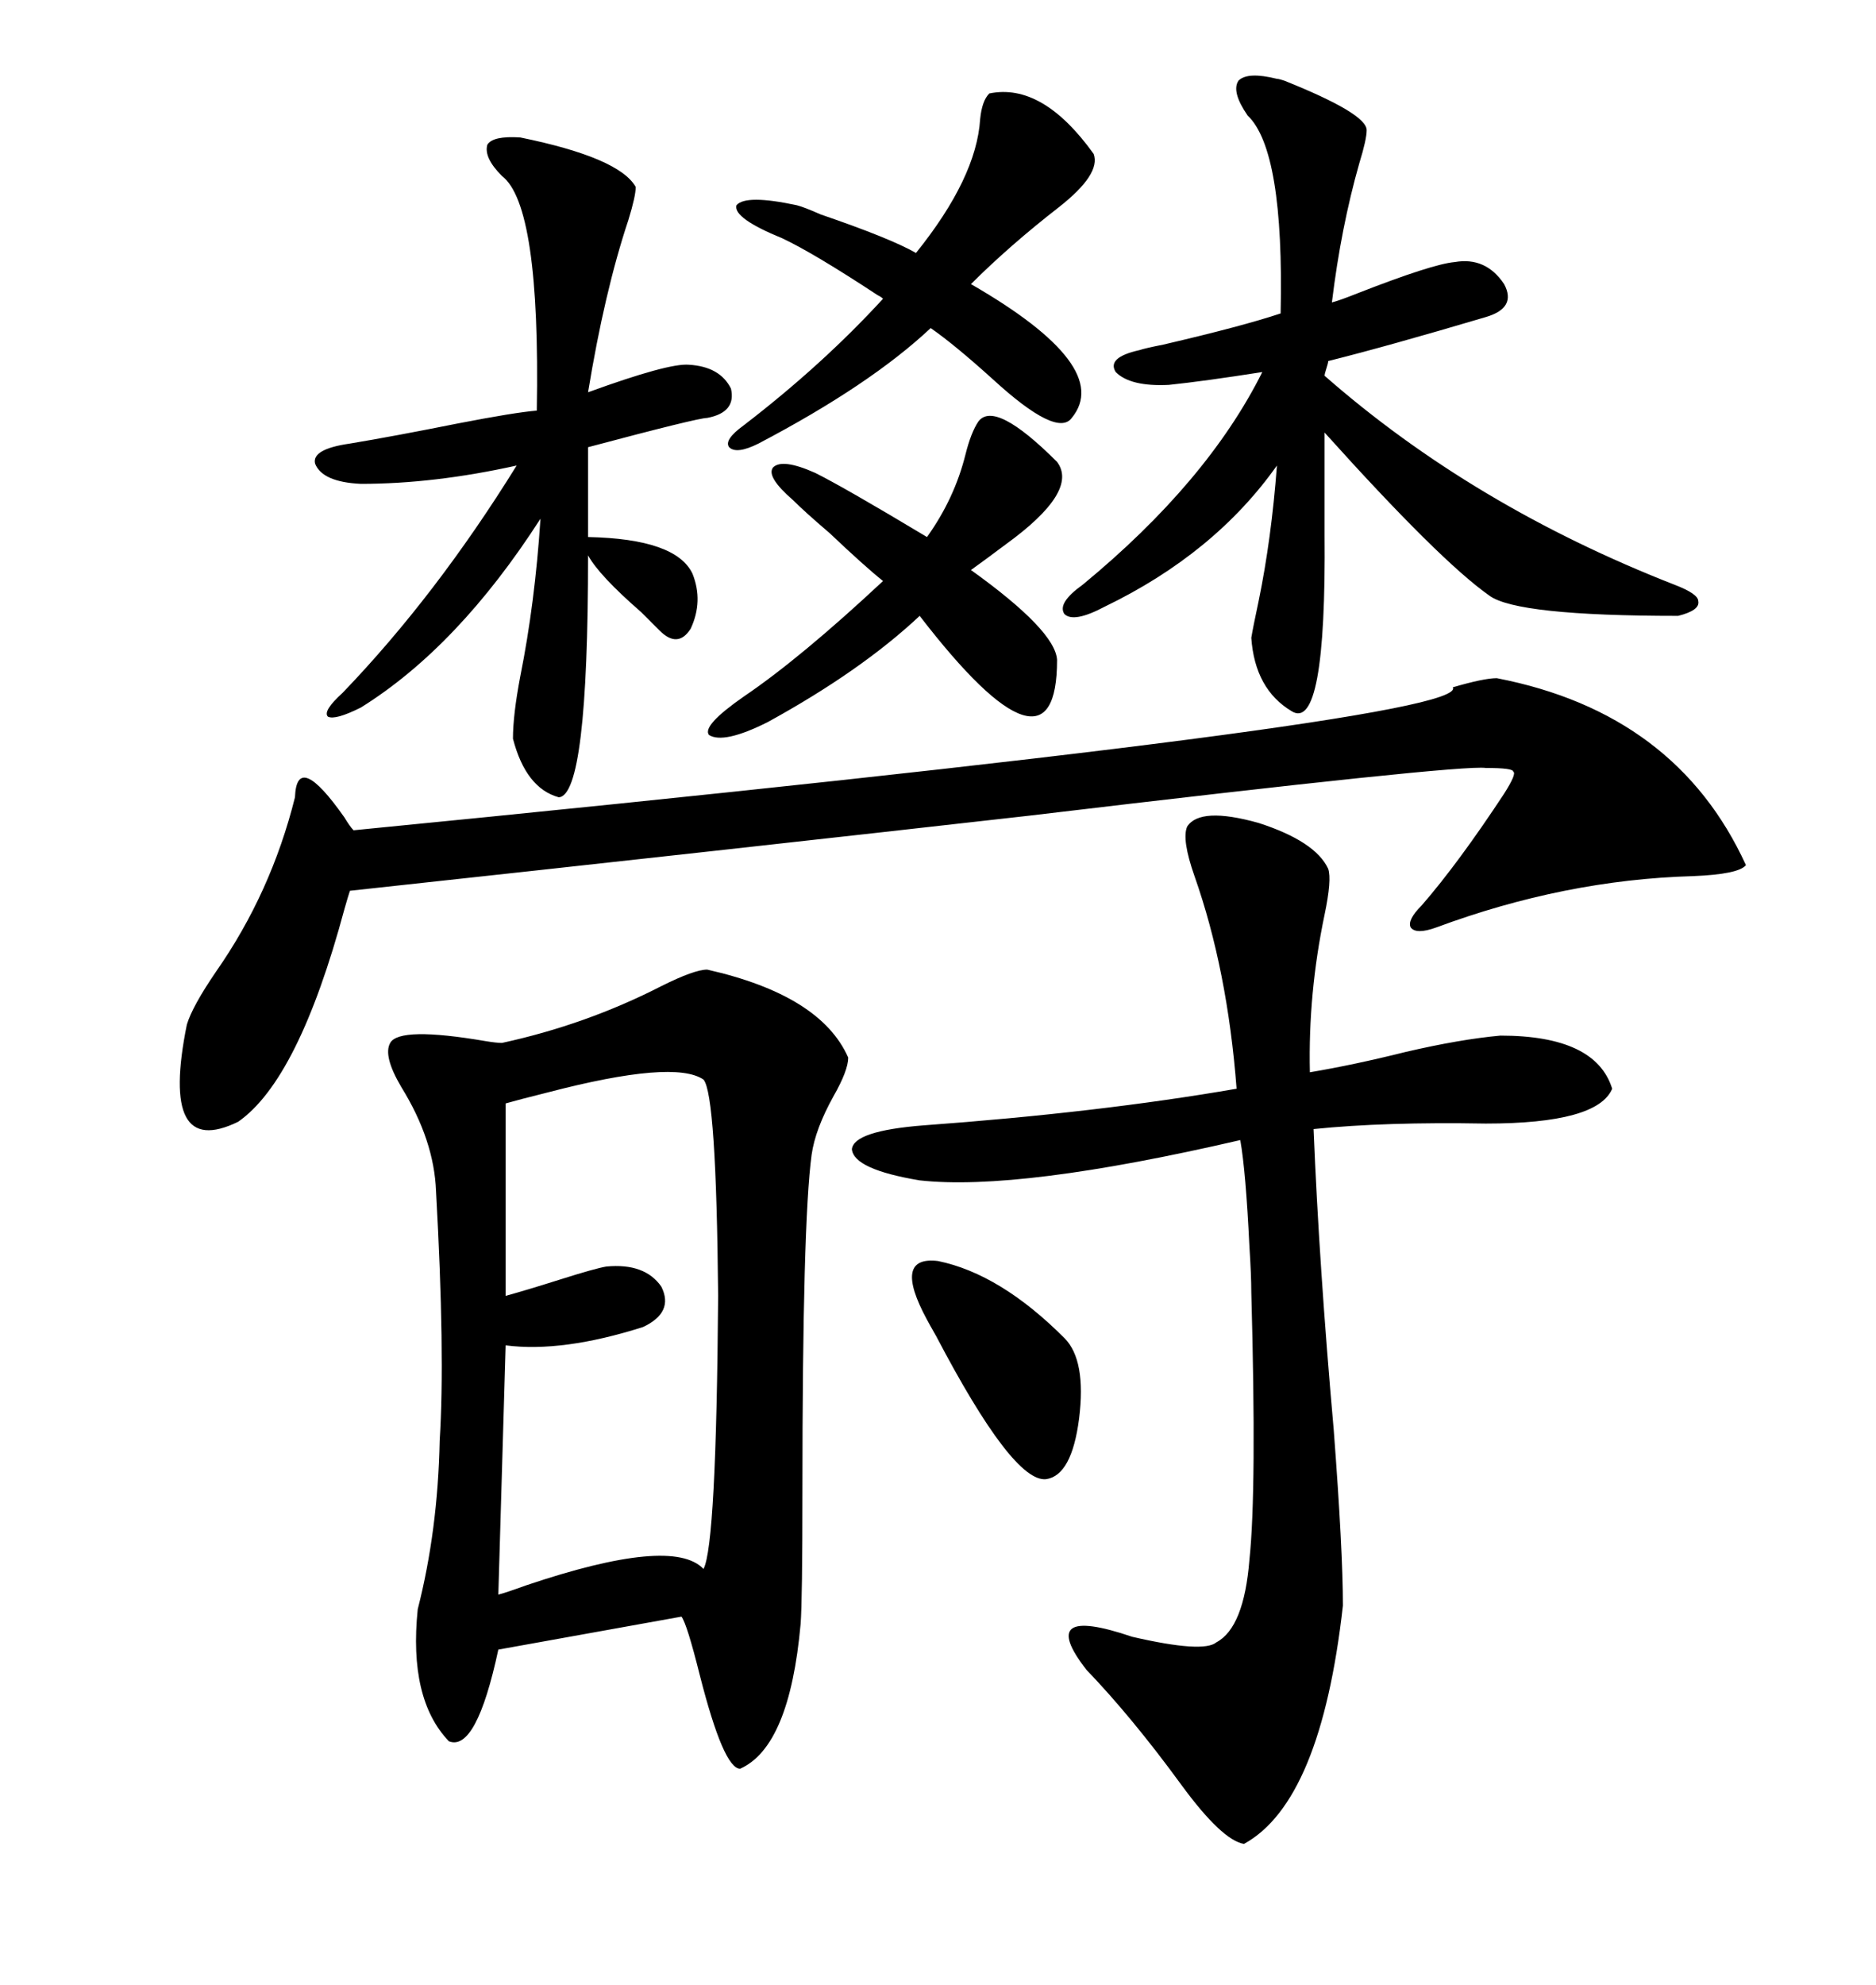 <svg xmlns="http://www.w3.org/2000/svg" xmlns:xlink="http://www.w3.org/1999/xlink" width="300" height="317.285"><path d="M113.09 154.98L113.09 154.98Q131.25 159.08 135.64 169.04L135.64 169.04Q135.64 171.09 133.30 175.20L133.30 175.20Q130.37 180.47 129.79 184.57L129.79 184.57Q128.32 195.41 128.32 238.48L128.32 238.48Q128.32 255.76 128.03 259.57L128.03 259.57Q126.27 279.20 118.36 282.71L118.36 282.71Q115.72 282.71 111.91 267.77L111.91 267.77Q109.86 259.57 108.98 258.40L108.98 258.40L79.69 263.67Q76.17 280.08 71.78 278.32L71.78 278.32Q65.33 271.58 66.80 257.23L66.80 257.23Q70.02 244.63 70.31 230.27L70.31 230.27Q71.19 216.50 69.73 190.43L69.73 190.43Q69.43 182.23 64.16 173.73L64.16 173.73Q61.23 168.75 62.40 166.70L62.40 166.70Q63.87 164.06 77.64 166.41L77.64 166.41Q79.39 166.70 80.27 166.70L80.27 166.70Q93.75 163.77 105.76 157.62L105.76 157.62Q111.04 154.98 113.09 154.98ZM189.84 132.13L189.84 132.13Q191.89 128.91 201.27 131.54L201.27 131.54Q210.35 134.47 212.40 138.87L212.40 138.87Q212.99 140.63 211.82 146.19L211.82 146.19Q209.18 158.79 209.47 171.39L209.47 171.39Q216.50 170.21 224.71 168.16L224.71 168.16Q233.50 166.11 239.94 165.53L239.94 165.53Q255.18 165.53 257.81 174.02L257.81 174.02Q255.47 179.59 237.60 179.59L237.60 179.59Q221.48 179.30 210.06 180.47L210.06 180.47Q210.94 202.15 213.28 228.52L213.28 228.52Q214.75 247.85 214.75 256.64L214.75 256.64Q211.23 287.99 198.93 294.73L198.93 294.73Q195.41 294.14 188.96 285.35L188.96 285.35Q181.05 274.51 173.73 266.89L173.73 266.89Q165.53 256.35 181.05 261.62L181.05 261.62Q192.48 264.26 194.53 262.50L194.53 262.50Q198.93 260.16 199.80 249.32L199.80 249.32Q200.98 238.18 200.10 206.54L200.10 206.54Q200.10 203.91 199.80 199.22L199.80 199.22Q199.22 187.21 198.34 182.23L198.34 182.23Q162.89 190.43 147.07 188.67L147.07 188.67Q136.52 186.91 136.23 183.69L136.23 183.69Q136.52 180.76 147.66 179.88L147.66 179.88Q175.78 177.83 197.75 174.02L197.75 174.02Q196.29 154.98 191.02 140.04L191.02 140.04Q188.96 134.18 189.84 132.13ZM239.36 108.40L239.36 108.40Q268.07 113.96 279.20 138.28L279.20 138.28Q278.03 139.75 270.70 140.04L270.70 140.04Q250.20 140.63 229.69 148.24L229.69 148.24Q226.46 149.41 225.59 148.24L225.59 148.24Q225 147.07 227.34 144.73L227.34 144.73Q233.20 137.99 240.53 126.86L240.53 126.86Q242.58 123.63 241.99 123.34L241.99 123.34Q241.99 122.75 237.60 122.75L237.60 122.75Q233.50 122.17 164.65 130.37L164.65 130.37Q118.07 135.64 55.96 142.38L55.96 142.38Q55.66 143.26 55.08 145.31L55.08 145.31Q47.75 172.56 38.09 179.30L38.09 179.30Q25.49 185.45 29.88 163.77L29.88 163.77Q30.76 160.84 34.57 155.27L34.57 155.27Q43.36 142.68 47.17 127.44L47.17 127.44Q47.46 119.82 55.08 130.66L55.08 130.66Q55.96 132.13 56.54 132.71L56.54 132.71Q235.55 115.14 232.32 109.86L232.32 109.86Q237.30 108.40 239.36 108.40ZM204.20 12.60L204.20 12.60Q204.49 12.60 205.37 12.89L205.37 12.89Q218.55 18.16 218.55 20.80L218.55 20.80Q218.55 22.27 217.38 26.07L217.38 26.07Q214.45 36.33 212.99 48.34L212.99 48.34Q214.16 48.05 217.09 46.88L217.09 46.88Q229.10 42.19 232.62 41.89L232.62 41.89Q237.60 41.02 240.53 45.41L240.53 45.41Q242.58 49.22 237.60 50.68L237.60 50.68Q221.78 55.37 212.40 57.71L212.40 57.71Q212.40 58.01 212.11 58.89L212.11 58.89Q211.82 59.77 211.82 60.06L211.82 60.06Q235.55 80.86 267.77 93.46L267.77 93.46Q271.58 94.92 271.58 96.09L271.58 96.09Q271.88 97.56 268.36 98.44L268.36 98.44Q242.58 98.44 238.18 95.21L238.18 95.21Q230.27 89.65 211.82 69.14L211.82 69.14L211.82 85.25Q212.11 117.19 206.54 113.67L206.54 113.67Q200.68 110.16 200.10 101.95L200.10 101.95Q200.39 100.20 201.27 96.09L201.27 96.09Q203.32 86.13 204.20 74.41L204.20 74.41Q194.24 88.48 176.66 96.97L176.66 96.97Q171.68 99.61 170.21 98.14L170.21 98.14Q169.04 96.39 173.14 93.46L173.14 93.46Q193.07 77.05 201.86 59.47L201.86 59.47Q192.48 60.94 186.91 61.52L186.91 61.52Q180.76 61.82 178.42 59.47L178.42 59.47Q176.95 57.13 182.23 55.96L182.23 55.96Q183.11 55.66 186.04 55.08L186.04 55.08Q198.63 52.15 204.79 50.10L204.79 50.10Q205.37 24.02 199.51 18.46L199.51 18.46Q196.88 14.65 198.05 12.89L198.05 12.89Q199.51 11.43 204.20 12.60ZM112.50 172.56L112.50 172.56Q107.81 169.34 87.60 174.61L87.60 174.61Q82.91 175.78 80.86 176.37L80.86 176.37L80.86 207.13Q84.08 206.25 89.65 204.49L89.65 204.49Q95.21 202.73 96.97 202.44L96.97 202.44Q103.13 201.86 105.76 205.66L105.76 205.66Q107.81 209.77 102.83 212.11L102.83 212.11Q89.94 216.21 80.86 215.04L80.86 215.04L79.69 254.88Q80.86 254.59 84.08 253.42L84.08 253.42Q107.52 245.51 112.50 250.78L112.50 250.78Q114.55 246.97 114.84 207.13L114.84 207.13Q114.55 174.90 112.50 172.56ZM83.20 21.97L83.20 21.97Q99.02 25.20 101.66 29.88L101.66 29.88Q101.66 31.35 100.49 35.16L100.49 35.16Q96.68 46.58 94.04 62.70L94.04 62.70Q106.93 58.01 110.16 58.30L110.16 58.30Q115.14 58.59 116.89 62.11L116.89 62.11Q117.77 65.92 113.09 66.80L113.09 66.80Q111.62 66.80 94.04 71.48L94.04 71.48L94.04 85.84Q108.11 86.13 110.74 91.70L110.74 91.70Q112.50 96.09 110.45 100.49L110.45 100.49Q108.40 103.71 105.47 100.78L105.47 100.78Q104.59 99.90 102.54 97.85L102.54 97.85Q95.80 91.99 94.04 88.77L94.04 88.77Q94.04 127.15 89.36 127.44L89.36 127.44Q84.08 125.98 82.03 118.07L82.03 118.07Q82.03 114.26 83.20 108.11L83.20 108.11Q85.55 96.39 86.43 82.91L86.43 82.91Q73.24 103.42 57.71 113.09L57.71 113.09Q53.61 115.14 52.44 114.55L52.44 114.55Q51.56 113.67 54.79 110.74L54.79 110.74Q69.73 95.21 82.62 74.41L82.62 74.41Q69.43 77.34 57.71 77.34L57.71 77.34Q51.56 77.05 50.39 74.12L50.39 74.12Q49.80 71.78 55.96 70.90L55.96 70.90Q62.99 69.73 73.24 67.68L73.24 67.68Q82.32 65.92 85.84 65.63L85.84 65.63Q86.43 32.81 80.27 28.13L80.27 28.13Q77.34 25.20 77.93 23.14L77.93 23.14Q78.81 21.68 83.20 21.97ZM174.90 24.61L174.90 24.61Q176.07 27.83 169.34 33.11L169.34 33.11Q161.43 39.26 155.27 45.41L155.27 45.41Q178.13 58.59 171.39 66.80L171.39 66.80Q169.04 70.02 158.79 60.64L158.79 60.64Q152.64 55.08 148.83 52.44L148.83 52.44Q139.16 61.52 121.29 70.90L121.29 70.90Q117.77 72.66 116.60 71.48L116.60 71.48Q115.72 70.31 118.95 67.97L118.95 67.97Q131.54 58.30 141.21 47.75L141.21 47.75Q140.92 47.46 140.33 47.17L140.33 47.17Q130.08 40.43 125.10 38.09L125.10 38.09Q117.19 34.86 117.77 32.81L117.77 32.81Q119.24 31.05 127.44 32.81L127.44 32.81Q128.61 33.11 131.25 34.28L131.25 34.28Q142.38 38.09 146.48 40.43L146.48 40.43Q156.15 28.42 156.74 19.04L156.74 19.04Q157.03 16.11 158.20 14.94L158.20 14.94Q166.70 13.18 174.90 24.61ZM169.04 105.47L169.04 105.47Q169.04 116.02 163.48 114.26L163.48 114.26Q157.91 112.50 147.07 98.44L147.07 98.44Q137.70 107.23 122.75 115.43L122.75 115.43Q115.72 118.95 113.38 117.48L113.38 117.48Q112.21 116.02 118.95 111.33L118.95 111.33Q128.03 105.18 141.21 92.87L141.21 92.87Q138.28 90.53 132.71 85.25L132.71 85.25Q128.61 81.74 126.86 79.98L126.86 79.98Q122.46 76.17 123.63 74.71L123.63 74.71Q125.10 73.24 130.37 75.59L130.37 75.59Q135.06 77.93 148.24 85.84L148.24 85.84Q152.64 79.69 154.39 72.66L154.39 72.66Q155.27 69.14 156.45 67.38L156.45 67.38Q159.08 63.87 169.04 73.83L169.04 73.83Q172.56 78.52 160.84 87.01L160.84 87.01Q157.32 89.65 155.27 91.11L155.27 91.11Q168.75 100.78 169.04 105.47ZM148.24 210.94L148.24 210.94Q142.68 200.68 150 201.56L150 201.56Q159.96 203.61 170.21 213.87L170.21 213.87Q173.73 217.38 172.56 226.76L172.56 226.76Q171.39 235.84 167.29 236.43L167.29 236.43Q162.01 237.01 149.71 213.57L149.71 213.57Q148.54 211.52 148.24 210.94Z"/></svg>
